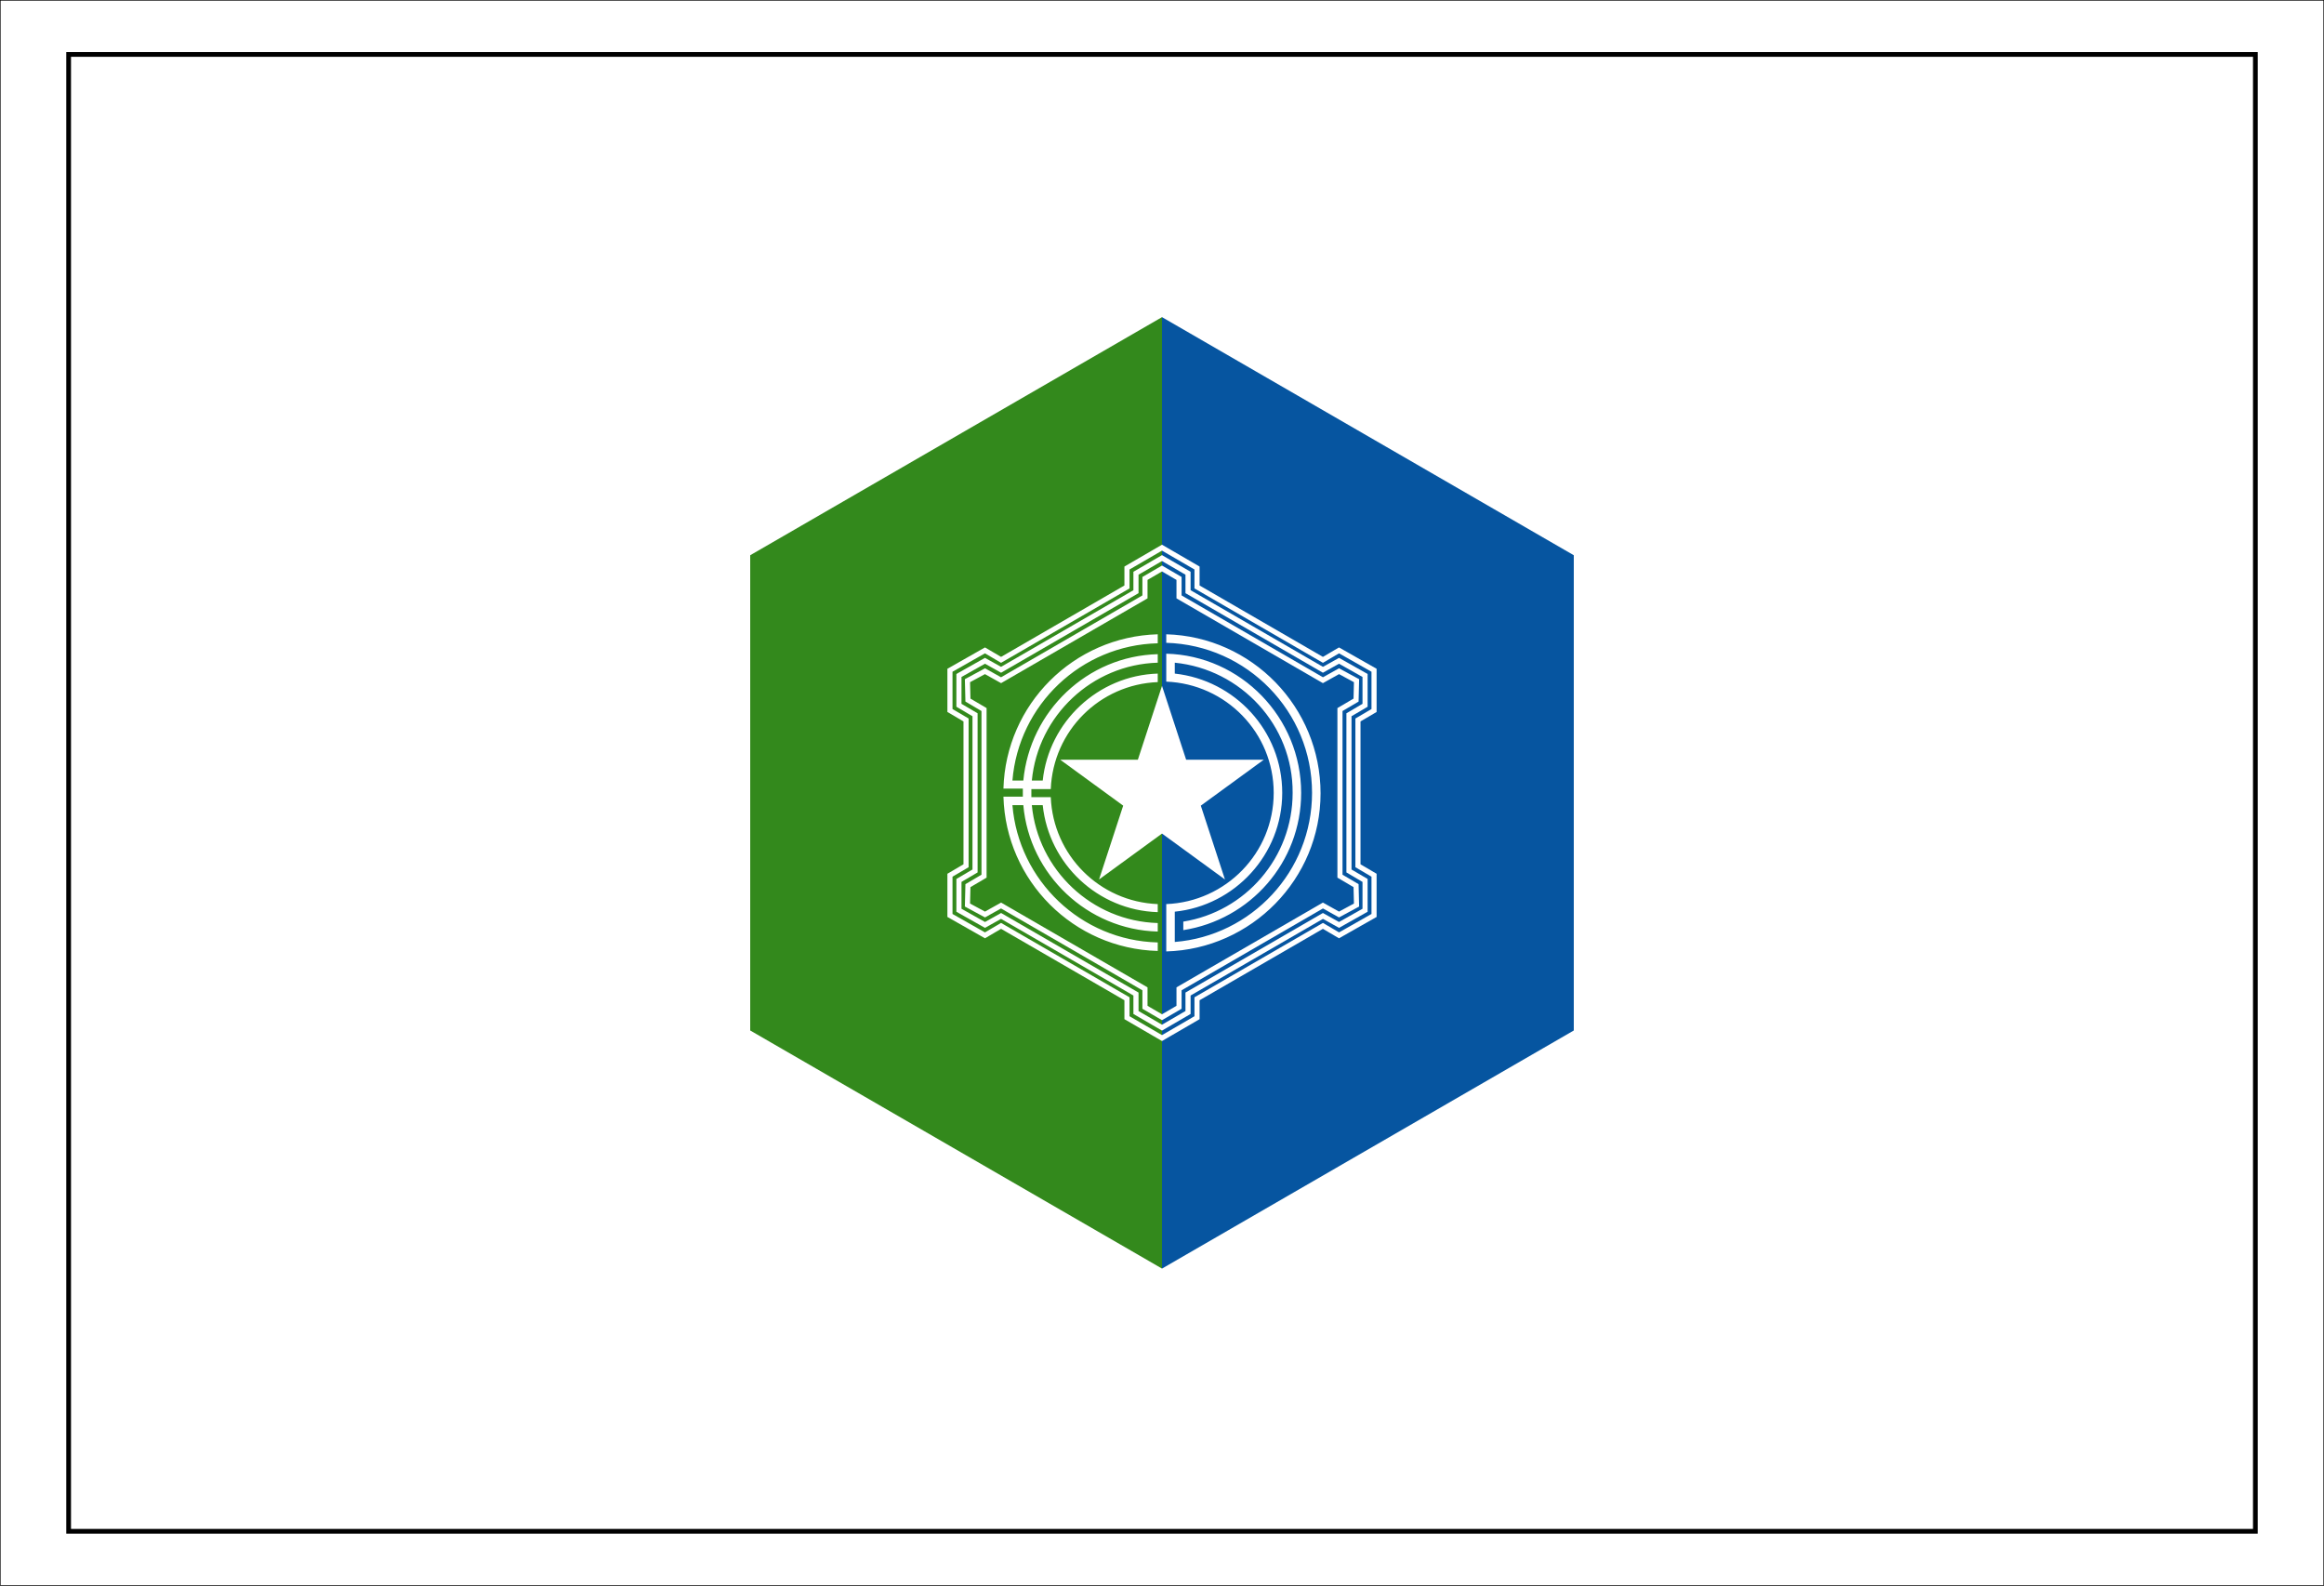 <?xml version="1.0"?>
<!-- Generator: Adobe Illustrator 18.0.0, SVG Export Plug-In . SVG Version: 6.00 Build 0)  -->
<svg
    xmlns="http://www.w3.org/2000/svg"
    xmlns:xlink="http://www.w3.org/1999/xlink"
    xmlns:svg="http://www.w3.org/2000/svg"
    xmlns:inkscape="http://www.inkscape.org/namespaces/inkscape"
    xmlns:sodipodi="http://sodipodi.sourceforge.net/DTD/sodipodi-0.dtd"
    xmlns:ns1="http://sozi.baierouge.fr"
    xmlns:dc="http://purl.org/dc/elements/1.1/"
    xmlns:cc="http://web.resource.org/cc/"
    xmlns:rdf="http://www.w3.org/1999/02/22-rdf-syntax-ns#"
    version="1.1"
    id="Layer_2"
    x="0px"
    y="0px"
    viewBox="0 0 491 335"
    style="enable-background:new 0 0 491 335;"
    xml:space="preserve"
  >
<rect x="0" y="0" width="491" height="335" fill="#333333" stroke="none"/>
<style
      type="text/css"
    >
	.st0{fill:#FFFFFF;stroke:#000000;stroke-width:0.25;stroke-miterlimit:10;}
	.st1{fill:#33891C;}
	.st2{fill:#0655A0;}
	.st3{fill:#FFFFFF;}
	.st4{fill:none;stroke:#FFFFFF;stroke-width:1.08;stroke-miterlimit:10;}
	.st5{fill:none;stroke:#000000;stroke-miterlimit:10;}
</style
  >
<rect
      class="st0"
      width="491"
      height="335"
  />
<g
    >
	<g
      >
		<polygon
          class="st1"
          points="245.5,67 158.5,117.3 158.5,217.7 245.5,268   "
      />
		<polygon
          class="st2"
          points="245.5,67 332.5,117.3 332.5,217.7 245.5,268   "
      />
	</g
    >
	<g
      >
		<path
          id="circle"
          class="st3"
          d="M244.6,134c-17.8,0.5-32.1,14.8-32.6,32.6h4.1c0,0.3,0,0.6,0,0.8c0,0.3,0,0.6,0,0.9H212    c0.5,17.8,14.8,32.1,32.6,32.6v-1.8c-16.2-0.4-29.4-13.1-30.7-29h2.3c1.3,14.7,13.5,26.3,28.4,26.7v-1.8    c-13.9-0.4-25.3-11.2-26.6-24.9h2.3c1.3,12.4,11.6,22.2,24.3,22.6V191c-12.3-0.5-22.1-10.3-22.6-22.6h-4.1c0-0.3,0-0.6,0-0.9    c0-0.3,0-0.6,0-0.8h4.1c0.5-12.3,10.3-22.1,22.6-22.6v-1.8c-12.6,0.4-23,10.2-24.3,22.6H218c1.3-13.7,12.7-24.5,26.6-24.9v-1.8    c-14.9,0.4-27,12-28.4,26.7h-2.3c1.3-16,14.5-28.6,30.7-29V134z M246.4,134v1.8c17.1,0.5,30.8,14.5,30.8,31.7    c0,16.6-12.8,30.2-29,31.5v-6.4c12.7-1.3,22.7-12.1,22.7-25.1c0-13.1-10-23.8-22.7-25.2V140c14,1.4,25,13.2,24.9,27.5    c0,13.7-10,25.1-23.1,27.2v1.8c14.1-2.2,24.9-14.3,24.9-29c0-15.9-12.7-29-28.5-29.4v5.9c12.6,0.5,22.7,10.8,22.7,23.5    c0,12.7-10.1,23-22.7,23.5v10c18-0.5,32.6-15.3,32.6-33.4C279,149.4,264.5,134.5,246.4,134z"
      />
		<polygon
          class="st4"
          points="238.1,215 238.1,211 211.5,195.6 208.1,197.6 200.7,193.4 200.7,184.9 204.1,182.9 204.1,152.1     200.7,150.1 200.7,141.6 208.1,137.4 211.5,139.4 238.1,124 238.1,120 245.5,115.7 252.9,120 252.9,124 279.5,139.4 282.9,137.4     290.3,141.6 290.3,150.1 286.9,152.1 286.9,182.9 290.3,184.9 290.3,193.4 282.9,197.6 279.5,195.6 252.9,211 252.9,215     245.5,219.3   "
      />
		<polygon
          class="st4"
          points="240,213.9 240,210 211.5,193.5 208.1,195.4 202.6,192.3 202.6,186 206,184 206,151 202.6,149     202.6,142.7 208.1,139.6 211.5,141.5 240,125 240,121.1 245.5,117.9 251,121.1 251,125 279.5,141.5 282.9,139.6 288.4,142.7     288.4,149 285,151 285,184 288.4,186 288.4,192.3 282.9,195.4 279.5,193.5 251,210 251,213.9 245.5,217.1   "
      />
		<polygon
          class="st4"
          points="283.1,185.1 283.1,149.9 286.5,147.9 286.6,143.8 282.9,141.8 279.5,143.7 249.1,126.1 249.1,122.2     245.5,120.1 241.9,122.2 241.9,126.1 211.5,143.7 208.1,141.8 204.4,143.8 204.5,147.9 207.9,149.9 207.9,185.1 204.5,187.1     204.4,191.2 208.1,193.2 211.5,191.3 241.9,208.9 241.9,212.8 245.5,214.9 249.1,212.8 249.1,208.9 279.5,191.3 282.9,193.2     286.6,191.2 286.5,187.1   "
      />
		<polygon
          class="st3"
          points="245.5,144.9 250.6,160.5 267,160.5 253.7,170.2 258.8,185.8 245.5,176.1 232.2,185.8 237.3,170.2     224,160.5 240.4,160.5   "
      />
	</g
    >
</g
  >
<rect
      x="14.5"
      y="11.5"
      class="st5"
      width="462"
      height="312"
  />
</svg
>
